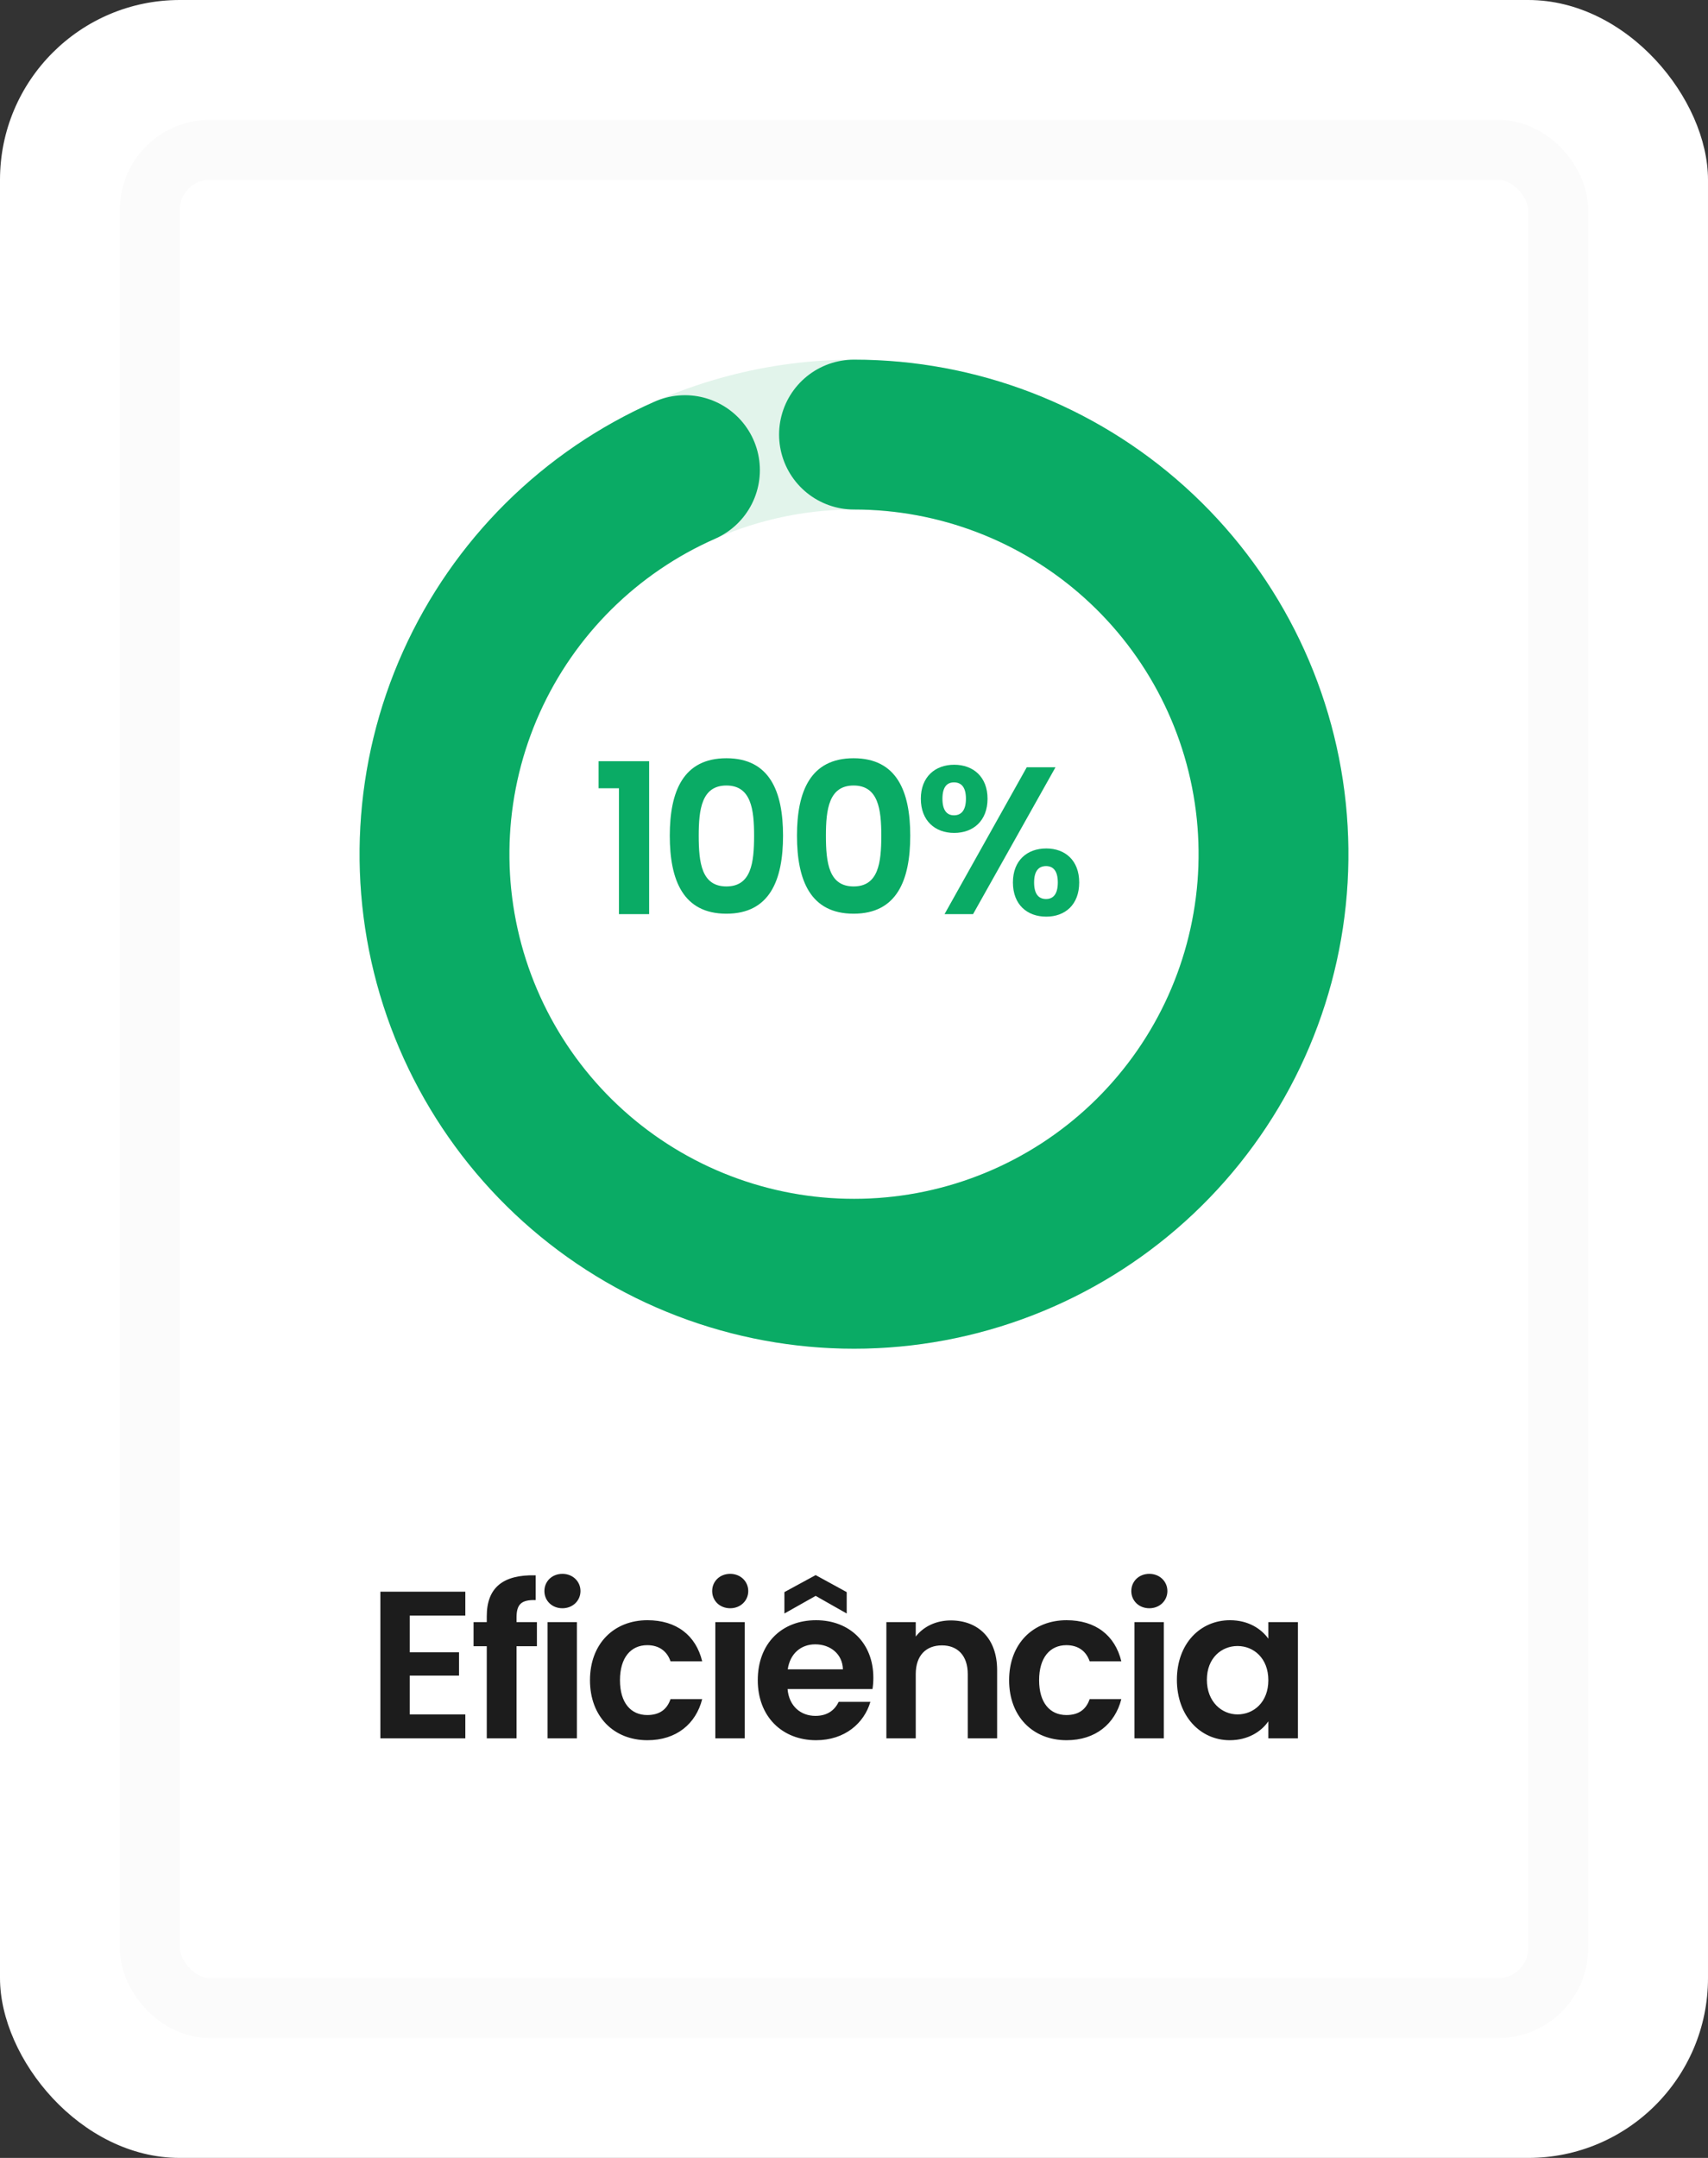 <svg xmlns="http://www.w3.org/2000/svg" width="114" height="144" viewBox="0 0 114 144" fill="none"><rect x="0" y="0" width="114" height="144" fill="#333333" stroke="none"/><rect width="114" height="144" rx="12" fill="white"></rect><rect x="10" y="10" width="94" height="124" rx="4" stroke="#FBFBFB" stroke-width="4" stroke-miterlimit="1.305"></rect><circle cx="57" cy="57" r="28" stroke="#E2F4EB" stroke-width="10" stroke-linejoin="round"></circle><path d="M57 29C63.924 29 70.603 31.566 75.746 36.202C80.89 40.838 84.133 47.215 84.85 54.102C85.566 60.989 83.706 67.898 79.627 73.493C75.548 79.089 69.54 82.975 62.764 84.4C55.989 85.826 48.925 84.69 42.937 81.212C36.949 77.734 32.463 72.161 30.343 65.569C28.224 58.977 28.623 51.834 31.462 45.518C34.302 39.203 39.381 34.163 45.718 31.373" stroke="#0AAB65" stroke-width="10" stroke-linecap="round" stroke-linejoin="round"></path><path d="M41.311 61V52.6H39.953V50.794H43.327V61H41.311ZM44.704 55.764C44.704 52.81 45.6 50.598 48.484 50.598C51.368 50.598 52.264 52.81 52.264 55.764C52.264 58.746 51.368 60.972 48.484 60.972C45.6 60.972 44.704 58.746 44.704 55.764ZM50.332 55.764C50.332 54.014 50.136 52.418 48.484 52.418C46.832 52.418 46.636 54.014 46.636 55.764C46.636 57.584 46.832 59.152 48.484 59.152C50.136 59.152 50.332 57.584 50.332 55.764ZM53.194 55.764C53.194 52.81 54.09 50.598 56.974 50.598C59.858 50.598 60.754 52.81 60.754 55.764C60.754 58.746 59.858 60.972 56.974 60.972C54.09 60.972 53.194 58.746 53.194 55.764ZM58.822 55.764C58.822 54.014 58.626 52.418 56.974 52.418C55.322 52.418 55.126 54.014 55.126 55.764C55.126 57.584 55.322 59.152 56.974 59.152C58.626 59.152 58.822 57.584 58.822 55.764ZM61.461 53.3C61.461 51.844 62.413 51.032 63.687 51.032C64.961 51.032 65.913 51.844 65.913 53.3C65.913 54.77 64.961 55.582 63.687 55.582C62.413 55.582 61.461 54.77 61.461 53.3ZM63.673 52.208C63.197 52.208 62.903 52.53 62.903 53.3C62.903 54.07 63.197 54.406 63.673 54.406C64.163 54.406 64.471 54.07 64.471 53.3C64.471 52.53 64.163 52.208 63.673 52.208ZM63.043 61L68.531 51.2H70.449L64.947 61H63.043ZM67.607 58.886C67.607 57.416 68.559 56.618 69.833 56.618C71.093 56.618 72.031 57.416 72.031 58.886C72.031 60.37 71.093 61.168 69.833 61.168C68.559 61.168 67.607 60.37 67.607 58.886ZM69.819 57.794C69.329 57.794 69.021 58.116 69.021 58.886C69.021 59.67 69.329 59.992 69.819 59.992C70.295 59.992 70.603 59.67 70.603 58.886C70.603 58.116 70.295 57.794 69.819 57.794Z" fill="#0AAB65"></path><path d="M31.058 106.214V107.81H27.348V110.26H30.638V111.814H27.348V114.404H31.058V116H25.388V106.214H31.058ZM32.489 116V109.854H31.608V108.244H32.489V107.852C32.489 105.948 33.568 105.066 35.752 105.122V106.774C34.8 106.746 34.477 107.054 34.477 107.922V108.244H35.836V109.854H34.477V116H32.489ZM36.546 116V108.244H38.506V116H36.546ZM37.54 107.32C36.84 107.32 36.336 106.816 36.336 106.172C36.336 105.528 36.84 105.024 37.54 105.024C38.226 105.024 38.744 105.528 38.744 106.172C38.744 106.816 38.226 107.32 37.54 107.32ZM39.378 112.122C39.378 109.686 40.974 108.118 43.214 108.118C45.146 108.118 46.448 109.126 46.868 110.862H44.754C44.53 110.204 44.012 109.784 43.2 109.784C42.108 109.784 41.38 110.61 41.38 112.122C41.38 113.634 42.108 114.446 43.2 114.446C44.012 114.446 44.516 114.082 44.754 113.382H46.868C46.448 115.034 45.146 116.126 43.214 116.126C40.974 116.126 39.378 114.558 39.378 112.122ZM47.744 116V108.244H49.704V116H47.744ZM48.738 107.32C48.038 107.32 47.534 106.816 47.534 106.172C47.534 105.528 48.038 105.024 48.738 105.024C49.424 105.024 49.942 105.528 49.942 106.172C49.942 106.816 49.424 107.32 48.738 107.32ZM54.413 109.728C53.474 109.728 52.733 110.33 52.578 111.394H56.261C56.233 110.372 55.42 109.728 54.413 109.728ZM58.094 113.564C57.675 114.992 56.386 116.126 54.468 116.126C52.215 116.126 50.577 114.558 50.577 112.122C50.577 109.672 52.172 108.118 54.468 108.118C56.709 108.118 58.291 109.644 58.291 111.954C58.291 112.206 58.276 112.458 58.234 112.71H52.565C52.663 113.858 53.447 114.502 54.426 114.502C55.267 114.502 55.728 114.082 55.98 113.564H58.094ZM56.513 106.242V107.67L54.441 106.494L52.355 107.67V106.242L54.441 105.108L56.513 106.242ZM64.593 116V111.716C64.593 110.47 63.907 109.798 62.871 109.798C61.807 109.798 61.121 110.47 61.121 111.716V116H59.161V108.244H61.121V109.21C61.625 108.552 62.465 108.132 63.459 108.132C65.265 108.132 66.553 109.308 66.553 111.45V116H64.593ZM67.353 112.122C67.353 109.686 68.949 108.118 71.189 108.118C73.121 108.118 74.423 109.126 74.843 110.862H72.729C72.505 110.204 71.987 109.784 71.175 109.784C70.083 109.784 69.355 110.61 69.355 112.122C69.355 113.634 70.083 114.446 71.175 114.446C71.987 114.446 72.491 114.082 72.729 113.382H74.843C74.423 115.034 73.121 116.126 71.189 116.126C68.949 116.126 67.353 114.558 67.353 112.122ZM75.719 116V108.244H77.679V116H75.719ZM76.713 107.32C76.013 107.32 75.509 106.816 75.509 106.172C75.509 105.528 76.013 105.024 76.713 105.024C77.399 105.024 77.917 105.528 77.917 106.172C77.917 106.816 77.399 107.32 76.713 107.32ZM78.551 112.094C78.551 109.672 80.119 108.118 82.093 108.118C83.339 108.118 84.193 108.706 84.655 109.35V108.244H86.629V116H84.655V114.866C84.193 115.538 83.311 116.126 82.079 116.126C80.119 116.126 78.551 114.516 78.551 112.094ZM84.655 112.122C84.655 110.652 83.675 109.84 82.597 109.84C81.547 109.84 80.553 110.624 80.553 112.094C80.553 113.564 81.547 114.404 82.597 114.404C83.675 114.404 84.655 113.592 84.655 112.122Z" fill="#1C1C1C"></path></svg>